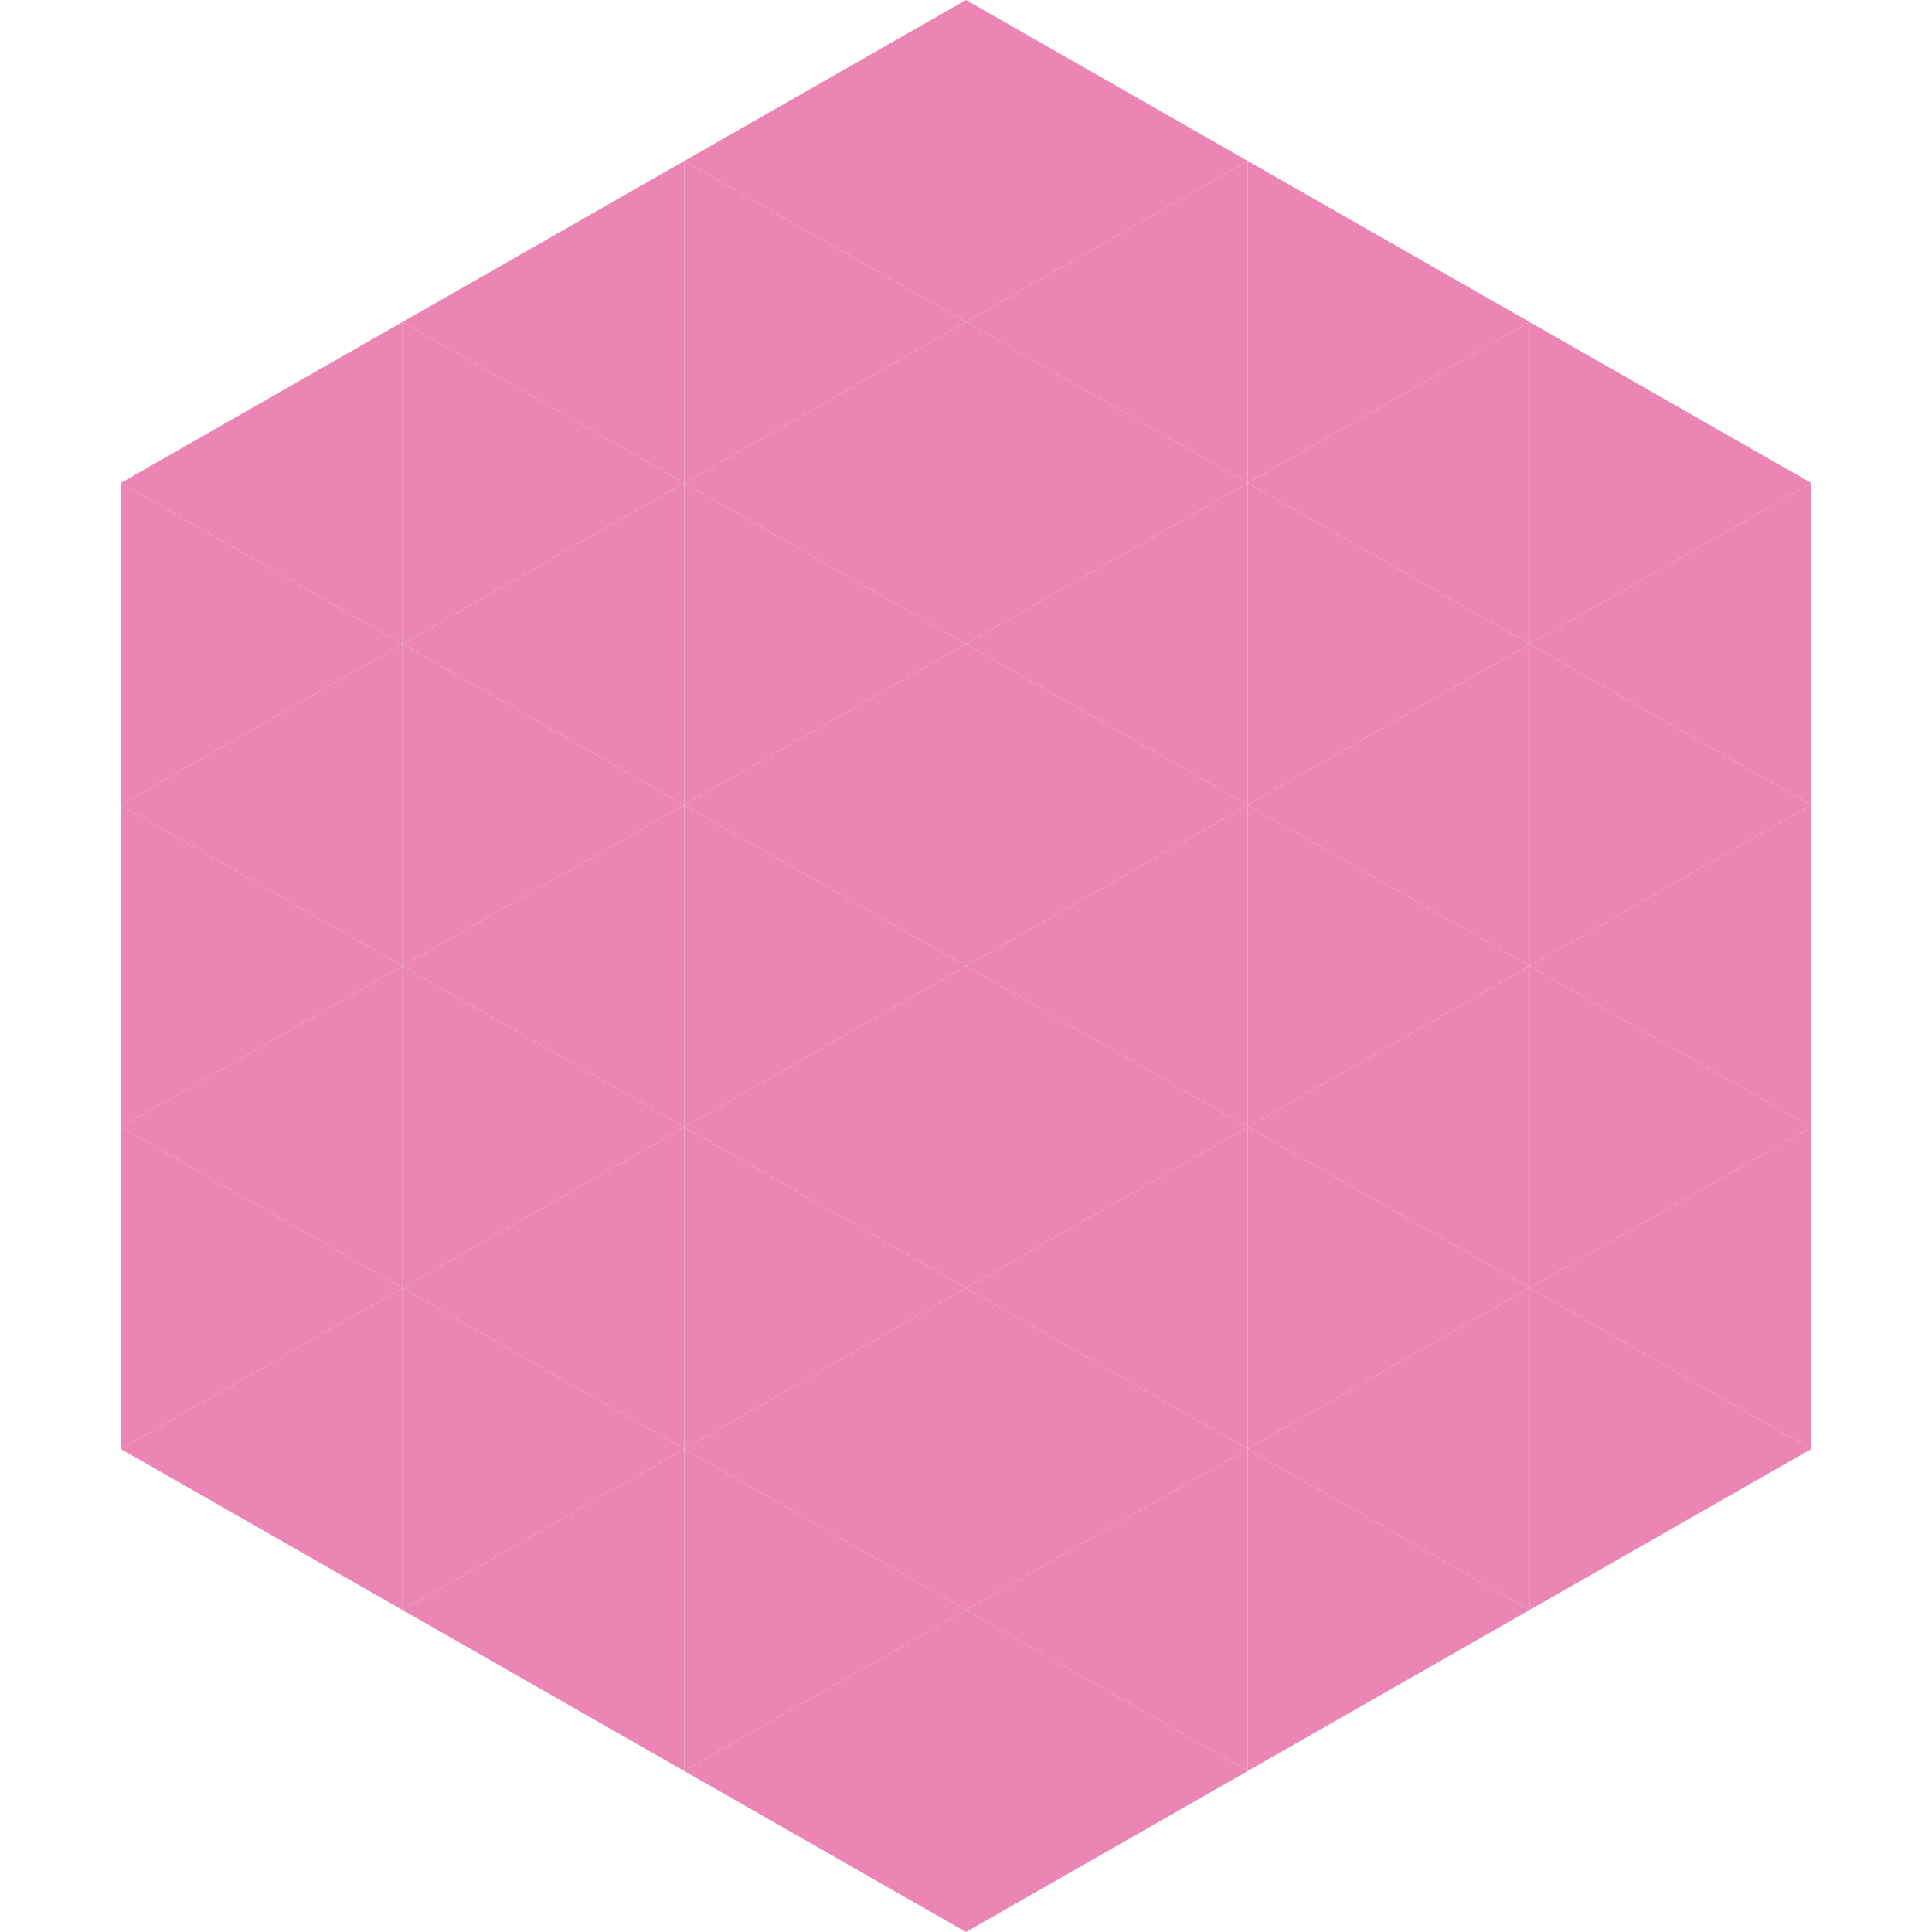 <?xml version="1.0"?>
<!-- Generated by SVGo -->
<svg width="240" height="240"
     xmlns="http://www.w3.org/2000/svg"
     xmlns:xlink="http://www.w3.org/1999/xlink">
<polygon points="50,40 15,60 50,80" style="fill:rgb(234,133,180)" />
<polygon points="190,40 225,60 190,80" style="fill:rgb(234,133,180)" />
<polygon points="15,60 50,80 15,100" style="fill:rgb(234,133,180)" />
<polygon points="225,60 190,80 225,100" style="fill:rgb(234,133,180)" />
<polygon points="50,80 15,100 50,120" style="fill:rgb(234,133,180)" />
<polygon points="190,80 225,100 190,120" style="fill:rgb(234,133,180)" />
<polygon points="15,100 50,120 15,140" style="fill:rgb(234,133,180)" />
<polygon points="225,100 190,120 225,140" style="fill:rgb(234,133,180)" />
<polygon points="50,120 15,140 50,160" style="fill:rgb(234,133,180)" />
<polygon points="190,120 225,140 190,160" style="fill:rgb(234,133,180)" />
<polygon points="15,140 50,160 15,180" style="fill:rgb(234,133,180)" />
<polygon points="225,140 190,160 225,180" style="fill:rgb(234,133,180)" />
<polygon points="50,160 15,180 50,200" style="fill:rgb(234,133,180)" />
<polygon points="190,160 225,180 190,200" style="fill:rgb(234,133,180)" />
<polygon points="15,180 50,200 15,220" style="fill:rgb(255,255,255); fill-opacity:0" />
<polygon points="225,180 190,200 225,220" style="fill:rgb(255,255,255); fill-opacity:0" />
<polygon points="50,0 85,20 50,40" style="fill:rgb(255,255,255); fill-opacity:0" />
<polygon points="190,0 155,20 190,40" style="fill:rgb(255,255,255); fill-opacity:0" />
<polygon points="85,20 50,40 85,60" style="fill:rgb(234,133,180)" />
<polygon points="155,20 190,40 155,60" style="fill:rgb(234,133,180)" />
<polygon points="50,40 85,60 50,80" style="fill:rgb(234,133,180)" />
<polygon points="190,40 155,60 190,80" style="fill:rgb(234,133,180)" />
<polygon points="85,60 50,80 85,100" style="fill:rgb(234,133,180)" />
<polygon points="155,60 190,80 155,100" style="fill:rgb(234,133,180)" />
<polygon points="50,80 85,100 50,120" style="fill:rgb(234,133,180)" />
<polygon points="190,80 155,100 190,120" style="fill:rgb(234,133,180)" />
<polygon points="85,100 50,120 85,140" style="fill:rgb(234,133,180)" />
<polygon points="155,100 190,120 155,140" style="fill:rgb(234,133,180)" />
<polygon points="50,120 85,140 50,160" style="fill:rgb(234,133,180)" />
<polygon points="190,120 155,140 190,160" style="fill:rgb(234,133,180)" />
<polygon points="85,140 50,160 85,180" style="fill:rgb(234,133,180)" />
<polygon points="155,140 190,160 155,180" style="fill:rgb(234,133,180)" />
<polygon points="50,160 85,180 50,200" style="fill:rgb(234,133,180)" />
<polygon points="190,160 155,180 190,200" style="fill:rgb(234,133,180)" />
<polygon points="85,180 50,200 85,220" style="fill:rgb(234,133,180)" />
<polygon points="155,180 190,200 155,220" style="fill:rgb(234,133,180)" />
<polygon points="120,0 85,20 120,40" style="fill:rgb(234,133,180)" />
<polygon points="120,0 155,20 120,40" style="fill:rgb(234,133,180)" />
<polygon points="85,20 120,40 85,60" style="fill:rgb(234,133,180)" />
<polygon points="155,20 120,40 155,60" style="fill:rgb(234,133,180)" />
<polygon points="120,40 85,60 120,80" style="fill:rgb(234,133,180)" />
<polygon points="120,40 155,60 120,80" style="fill:rgb(234,133,180)" />
<polygon points="85,60 120,80 85,100" style="fill:rgb(234,133,180)" />
<polygon points="155,60 120,80 155,100" style="fill:rgb(234,133,180)" />
<polygon points="120,80 85,100 120,120" style="fill:rgb(234,133,180)" />
<polygon points="120,80 155,100 120,120" style="fill:rgb(234,133,180)" />
<polygon points="85,100 120,120 85,140" style="fill:rgb(234,133,180)" />
<polygon points="155,100 120,120 155,140" style="fill:rgb(234,133,180)" />
<polygon points="120,120 85,140 120,160" style="fill:rgb(234,133,180)" />
<polygon points="120,120 155,140 120,160" style="fill:rgb(234,133,180)" />
<polygon points="85,140 120,160 85,180" style="fill:rgb(234,133,180)" />
<polygon points="155,140 120,160 155,180" style="fill:rgb(234,133,180)" />
<polygon points="120,160 85,180 120,200" style="fill:rgb(234,133,180)" />
<polygon points="120,160 155,180 120,200" style="fill:rgb(234,133,180)" />
<polygon points="85,180 120,200 85,220" style="fill:rgb(234,133,180)" />
<polygon points="155,180 120,200 155,220" style="fill:rgb(234,133,180)" />
<polygon points="120,200 85,220 120,240" style="fill:rgb(234,133,180)" />
<polygon points="120,200 155,220 120,240" style="fill:rgb(234,133,180)" />
<polygon points="85,220 120,240 85,260" style="fill:rgb(255,255,255); fill-opacity:0" />
<polygon points="155,220 120,240 155,260" style="fill:rgb(255,255,255); fill-opacity:0" />
</svg>
